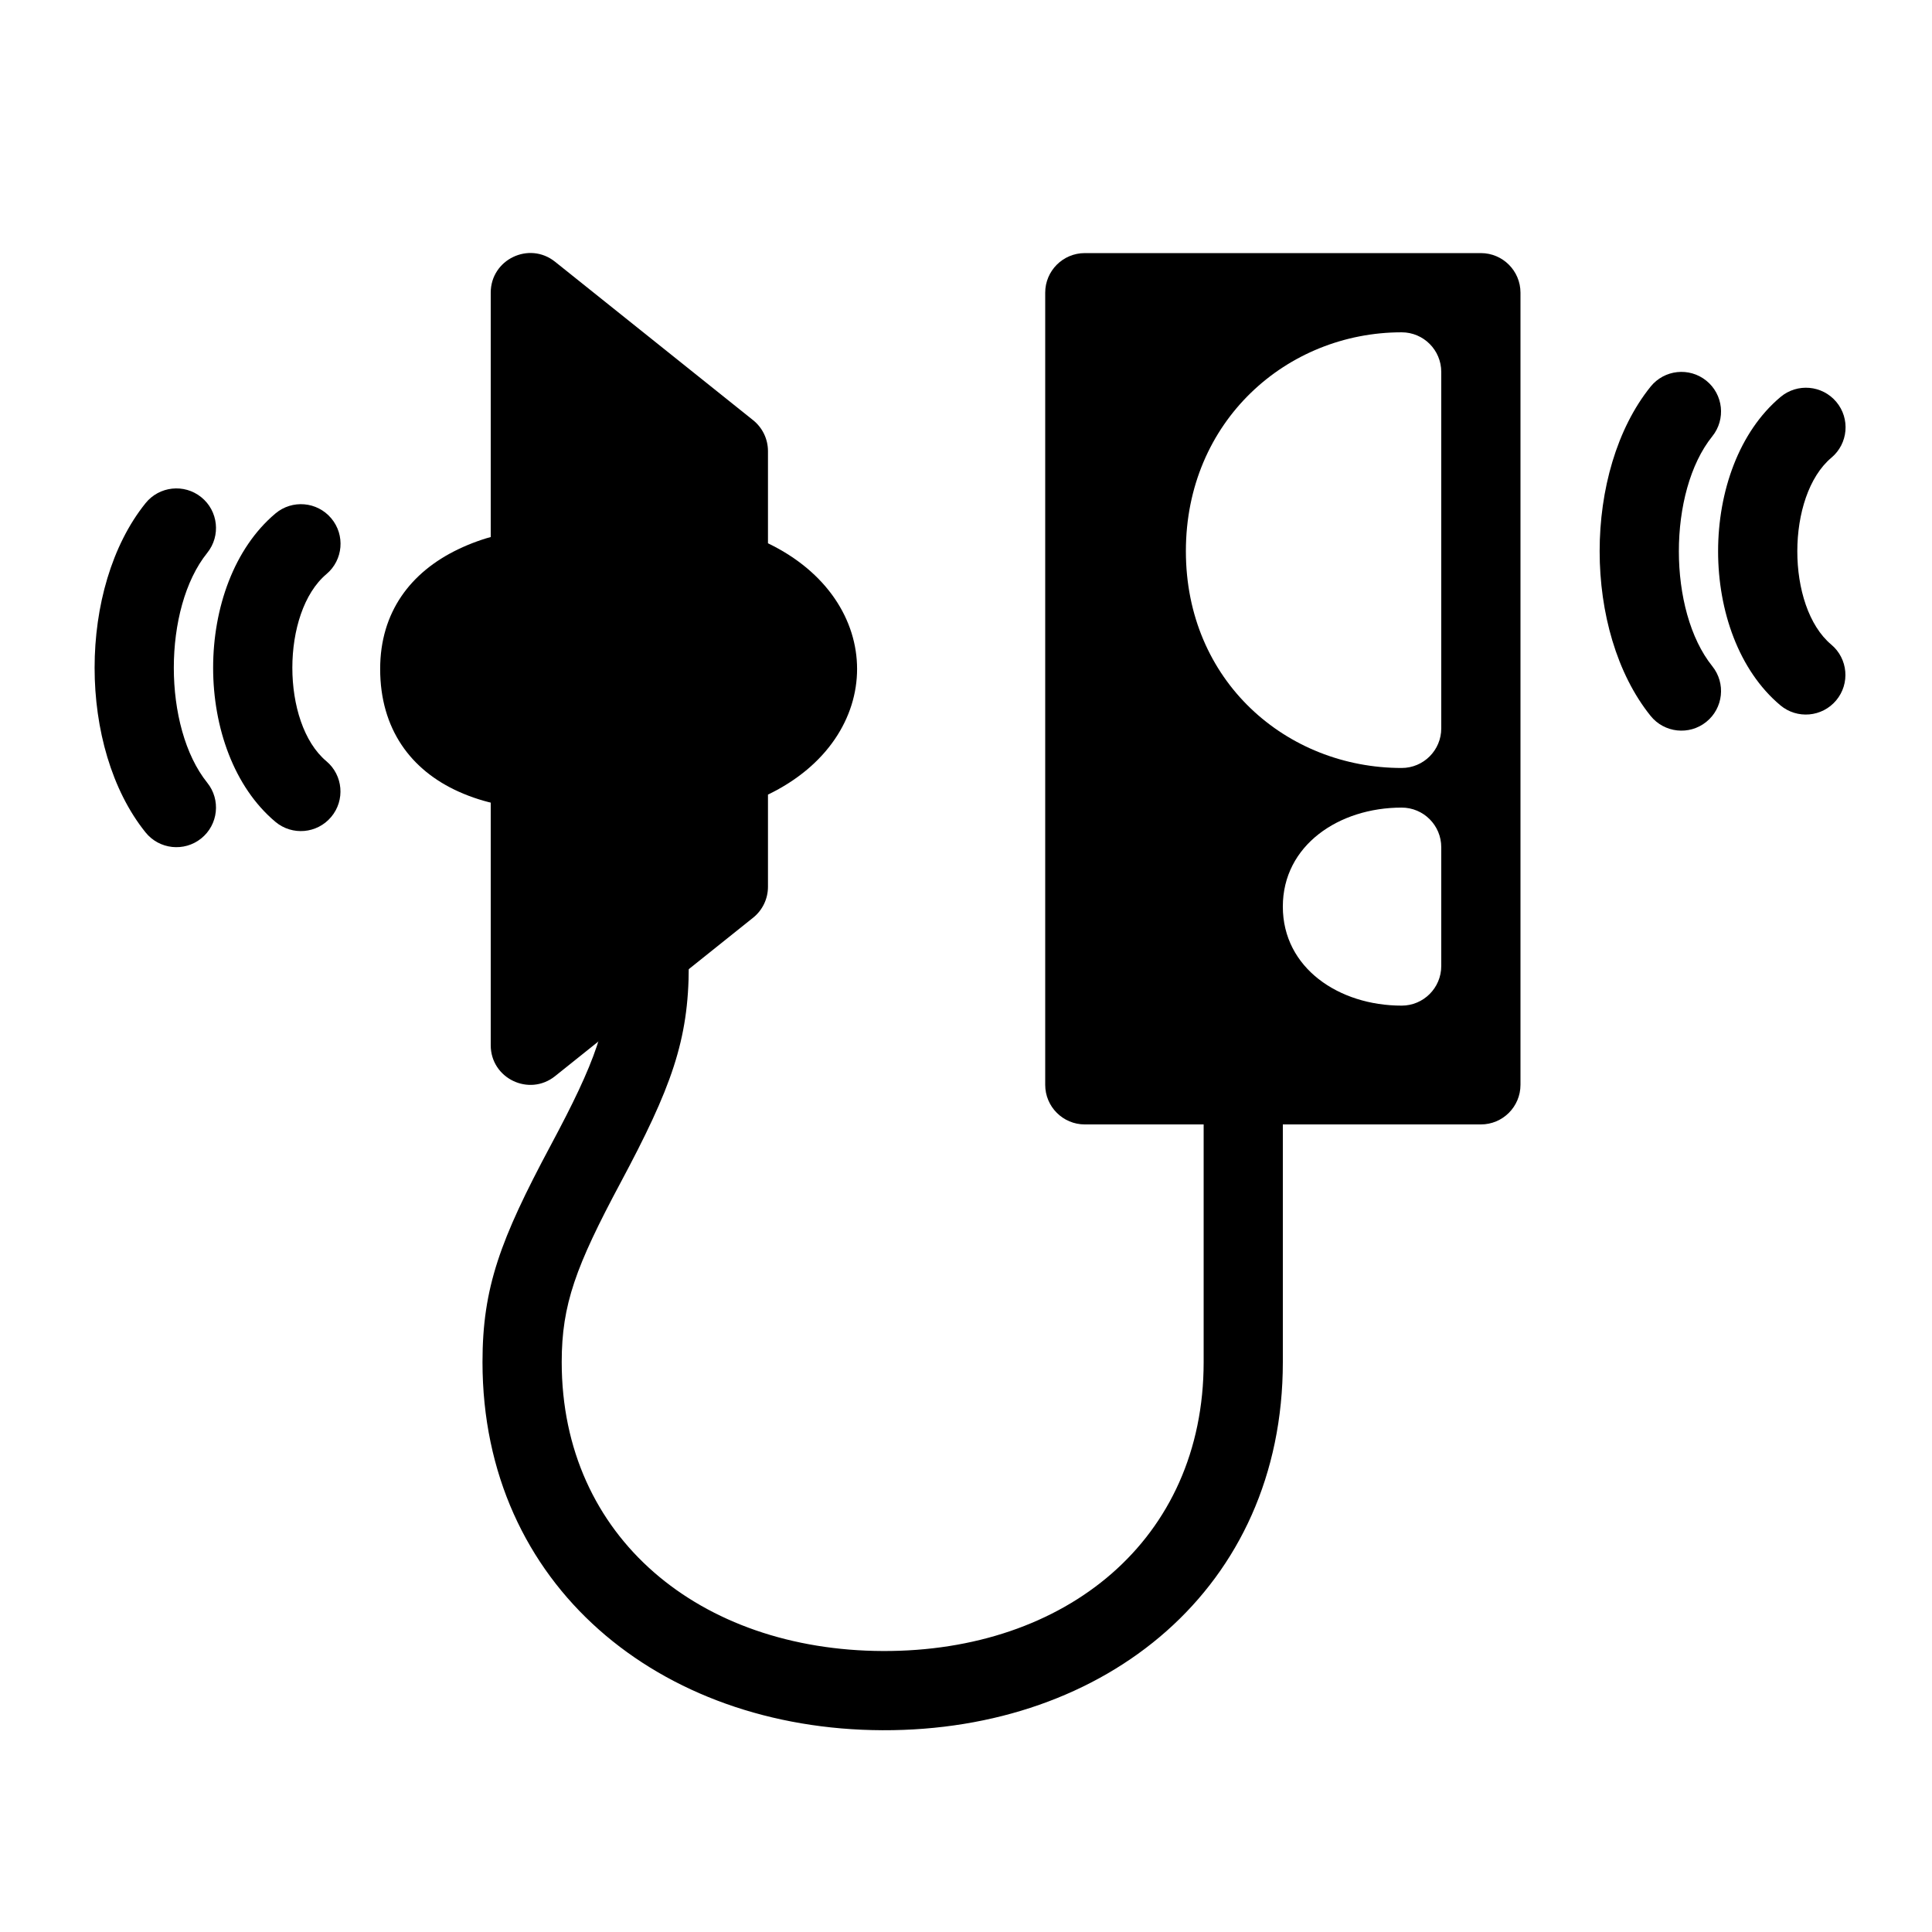 <?xml version="1.0" encoding="UTF-8"?>
<!-- Uploaded to: ICON Repo, www.iconrepo.com, Generator: ICON Repo Mixer Tools -->
<svg fill="#000000" width="800px" height="800px" version="1.1" viewBox="144 144 512 512" xmlns="http://www.w3.org/2000/svg">
 <g>
  <path d="m615.85 249.21c-22.031 18.504-22.051 63.246-0.035 81.703 4.445 3.723 11.062 3.141 14.789-1.301 3.723-4.441 3.141-11.062-1.301-14.789-12.008-10.062-11.996-39.422 0.047-49.539 4.441-3.727 5.016-10.348 1.289-14.785-3.731-4.441-10.352-5.016-14.789-1.289z"/>
  <path d="m581.42 246.47c-17.996 22.355-17.996 64.863-0.004 87.238 3.633 4.519 10.242 5.234 14.758 1.605 4.519-3.633 5.234-10.242 1.602-14.758-11.812-14.695-11.812-46.25-0.004-60.922 3.637-4.516 2.922-11.125-1.594-14.758-4.516-3.637-11.121-2.922-14.758 1.594z"/>
  <path d="m216.99 280.08c-22.004 18.531-22.012 63.238-0.008 81.711 4.438 3.727 11.059 3.148 14.785-1.293 3.731-4.438 3.152-11.059-1.289-14.785-12.012-10.086-12.008-39.438 0.035-49.574 4.434-3.734 5-10.355 1.266-14.789-3.734-4.438-10.355-5.004-14.789-1.27z"/>
  <path d="m182.57 277.35c-17.996 22.355-17.996 64.863-0.004 87.238 3.633 4.519 10.238 5.238 14.758 1.605 4.516-3.633 5.234-10.242 1.602-14.758-11.816-14.695-11.816-46.25-0.004-60.922 3.637-4.516 2.922-11.125-1.594-14.758-4.516-3.637-11.125-2.922-14.758 1.594z"/>
  <path d="m420.99 221.57c0-5.797 4.699-10.496 10.496-10.496h104.96c5.797 0 10.496 4.699 10.496 10.496v209.92c0 5.797-4.699 10.496-10.496 10.496h-104.96c-5.797 0-10.496-4.699-10.496-10.496zm94.461 10.496c-30.371 0-57.18 23.492-57.18 58 0 34.461 26.695 57.457 57.18 57.457 5.797 0 10.496-4.699 10.496-10.496v-94.465c0-5.797-4.699-10.496-10.496-10.496zm10.496 167.94v-31.488c0-5.797-4.699-10.496-10.496-10.496-16.598 0-31.488 9.965-31.488 26.238 0 16.289 14.879 26.242 31.488 26.242 5.797 0 10.496-4.699 10.496-10.496z"/>
  <path d="m347.52 379.01c0 3.188-1.449 6.203-3.941 8.195l-52.48 41.984c-6.871 5.496-17.051 0.605-17.051-8.195v-199.43c0-8.801 10.18-13.695 17.051-8.195l52.48 41.984c2.492 1.992 3.941 5.008 3.941 8.195v24.43c31.488 15.184 31.488 51.414 0 66.598z"/>
  <path d="m283.84 284.57c6.062-0.41 11.203 4.398 11.203 10.473v52.48c0 5.797-4.699 10.496-10.496 10.496-5.012 0-11.848-1.023-18.941-4.199-12.719-5.691-20.859-16.629-20.859-32.539 0-15.07 8.082-25.652 20.594-31.676 6.918-3.332 13.621-4.707 18.5-5.035z"/>
  <path d="m462.98 431.49v73.469c0 47.156-36.605 76.758-85.023 76.578-48.348-0.176-85.098-29.992-85.098-76.578 0-15.25 3.738-25.355 15.594-47.531 13.398-25.059 18.078-37.695 18.078-57.426 0-5.797-4.699-10.496-10.496-10.496s-10.496 4.699-10.496 10.496c0 15.25-3.742 25.355-15.598 47.531-13.398 25.059-18.074 37.695-18.074 57.426 0 59.254 46.969 97.352 106.01 97.57 59.191 0.219 106.09-37.715 106.09-97.57v-73.469c0-5.797-4.699-10.496-10.492-10.496-5.797 0-10.496 4.699-10.496 10.496z"/>
 </g>
</svg>